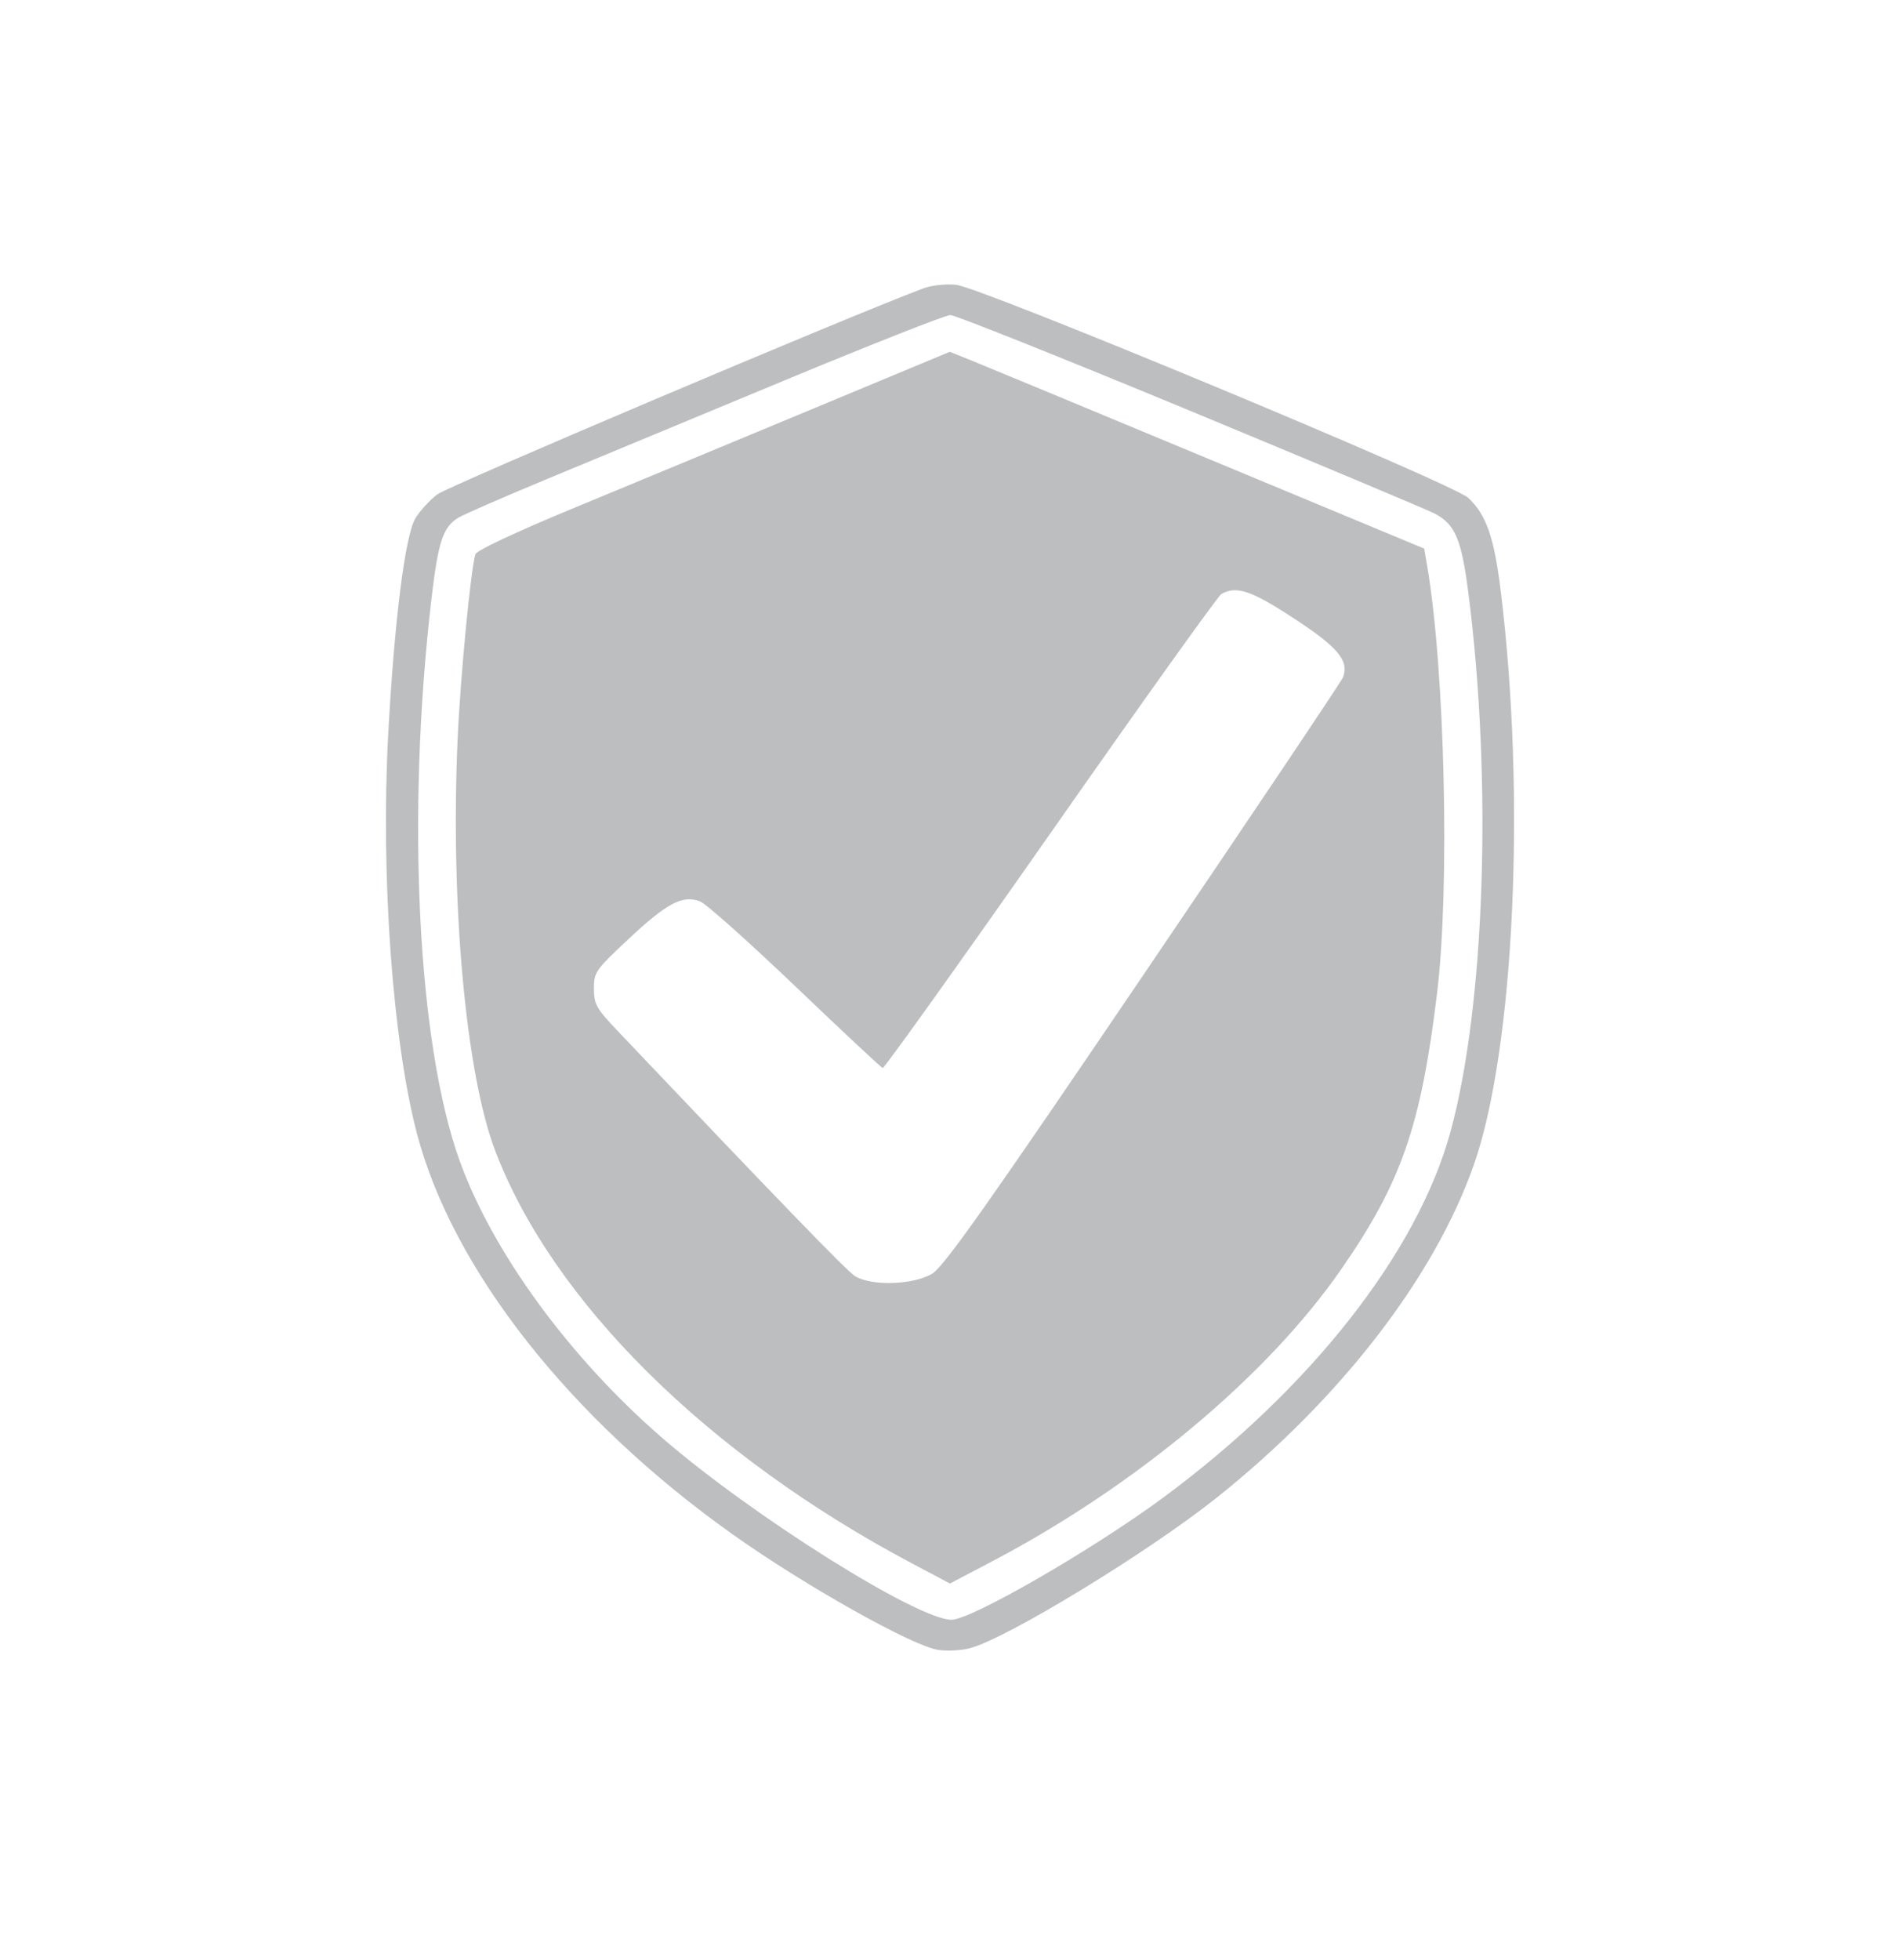 <svg width="32" height="33" viewBox="0 0 32 33" fill="none" xmlns="http://www.w3.org/2000/svg">
<g clip-path="url(#clip0_2899_14696)">
<path fill-rule="evenodd" clip-rule="evenodd" d="M15.557 4.853C14.265 5.337 7.543 8.186 7.362 8.325C7.232 8.426 7.067 8.607 6.996 8.727C6.821 9.023 6.642 10.45 6.538 12.368C6.411 14.736 6.61 17.507 7.02 19.076C7.619 21.371 9.603 23.89 12.34 25.833C13.55 26.692 15.356 27.707 15.797 27.777C15.948 27.801 16.192 27.788 16.339 27.748C16.969 27.579 19.344 26.13 20.494 25.213C22.574 23.555 24.157 21.506 24.822 19.612C25.506 17.665 25.704 13.385 25.271 9.914C25.161 9.036 25.027 8.659 24.727 8.381C24.463 8.137 16.522 4.835 16.099 4.794C15.931 4.777 15.688 4.804 15.557 4.853ZM20.036 6.913C22.173 7.799 24.027 8.577 24.156 8.643C24.505 8.822 24.613 9.071 24.729 9.972C25.137 13.135 25.011 16.935 24.428 19.059C23.871 21.089 22.07 23.381 19.597 25.209C18.411 26.086 16.358 27.27 16.026 27.27C15.454 27.27 12.679 25.528 11.164 24.218C9.596 22.863 8.294 21.082 7.738 19.533C7.033 17.568 6.841 13.727 7.266 10.088C7.379 9.123 7.459 8.878 7.714 8.719C7.8 8.665 8.48 8.369 9.225 8.06C9.97 7.751 11.768 7.005 13.221 6.401C14.674 5.798 15.927 5.304 16.006 5.304C16.086 5.304 17.899 6.028 20.036 6.913ZM13.593 6.923C12.271 7.473 10.48 8.216 9.614 8.574C8.683 8.96 8.027 9.268 8.007 9.33C7.928 9.583 7.753 11.402 7.707 12.452C7.585 15.216 7.845 18.068 8.337 19.365C9.303 21.911 11.912 24.495 15.365 26.324L15.999 26.66L16.709 26.287C19.131 25.015 21.344 23.165 22.587 21.372C23.601 19.91 23.931 18.963 24.203 16.723C24.421 14.93 24.335 11.262 24.034 9.511L23.986 9.236L20.297 7.702C18.267 6.857 16.47 6.112 16.302 6.045L15.996 5.923L13.593 6.923ZM21.798 10.415C22.537 10.899 22.723 11.123 22.62 11.402C22.597 11.465 21.087 13.715 19.265 16.402C16.663 20.24 15.9 21.32 15.704 21.441C15.389 21.635 14.667 21.657 14.395 21.481C14.25 21.386 13.111 20.209 10.397 17.351C10.043 16.978 10.004 16.908 10.003 16.645C10.003 16.366 10.027 16.331 10.596 15.8C11.235 15.202 11.497 15.065 11.789 15.175C11.888 15.212 12.61 15.856 13.394 16.605C14.177 17.353 14.84 17.973 14.866 17.981C14.892 17.989 16.163 16.211 17.691 14.029C19.218 11.846 20.513 10.034 20.569 10.002C20.82 9.856 21.077 9.942 21.798 10.415Z" fill="#BCBEC0"/>
</g>
<defs>
<clipPath id="clip0_2899_14696">
<rect width="24" height="24" fill="white" transform="translate(4 4.289)"/>
</clipPath>
</defs>
</svg>
